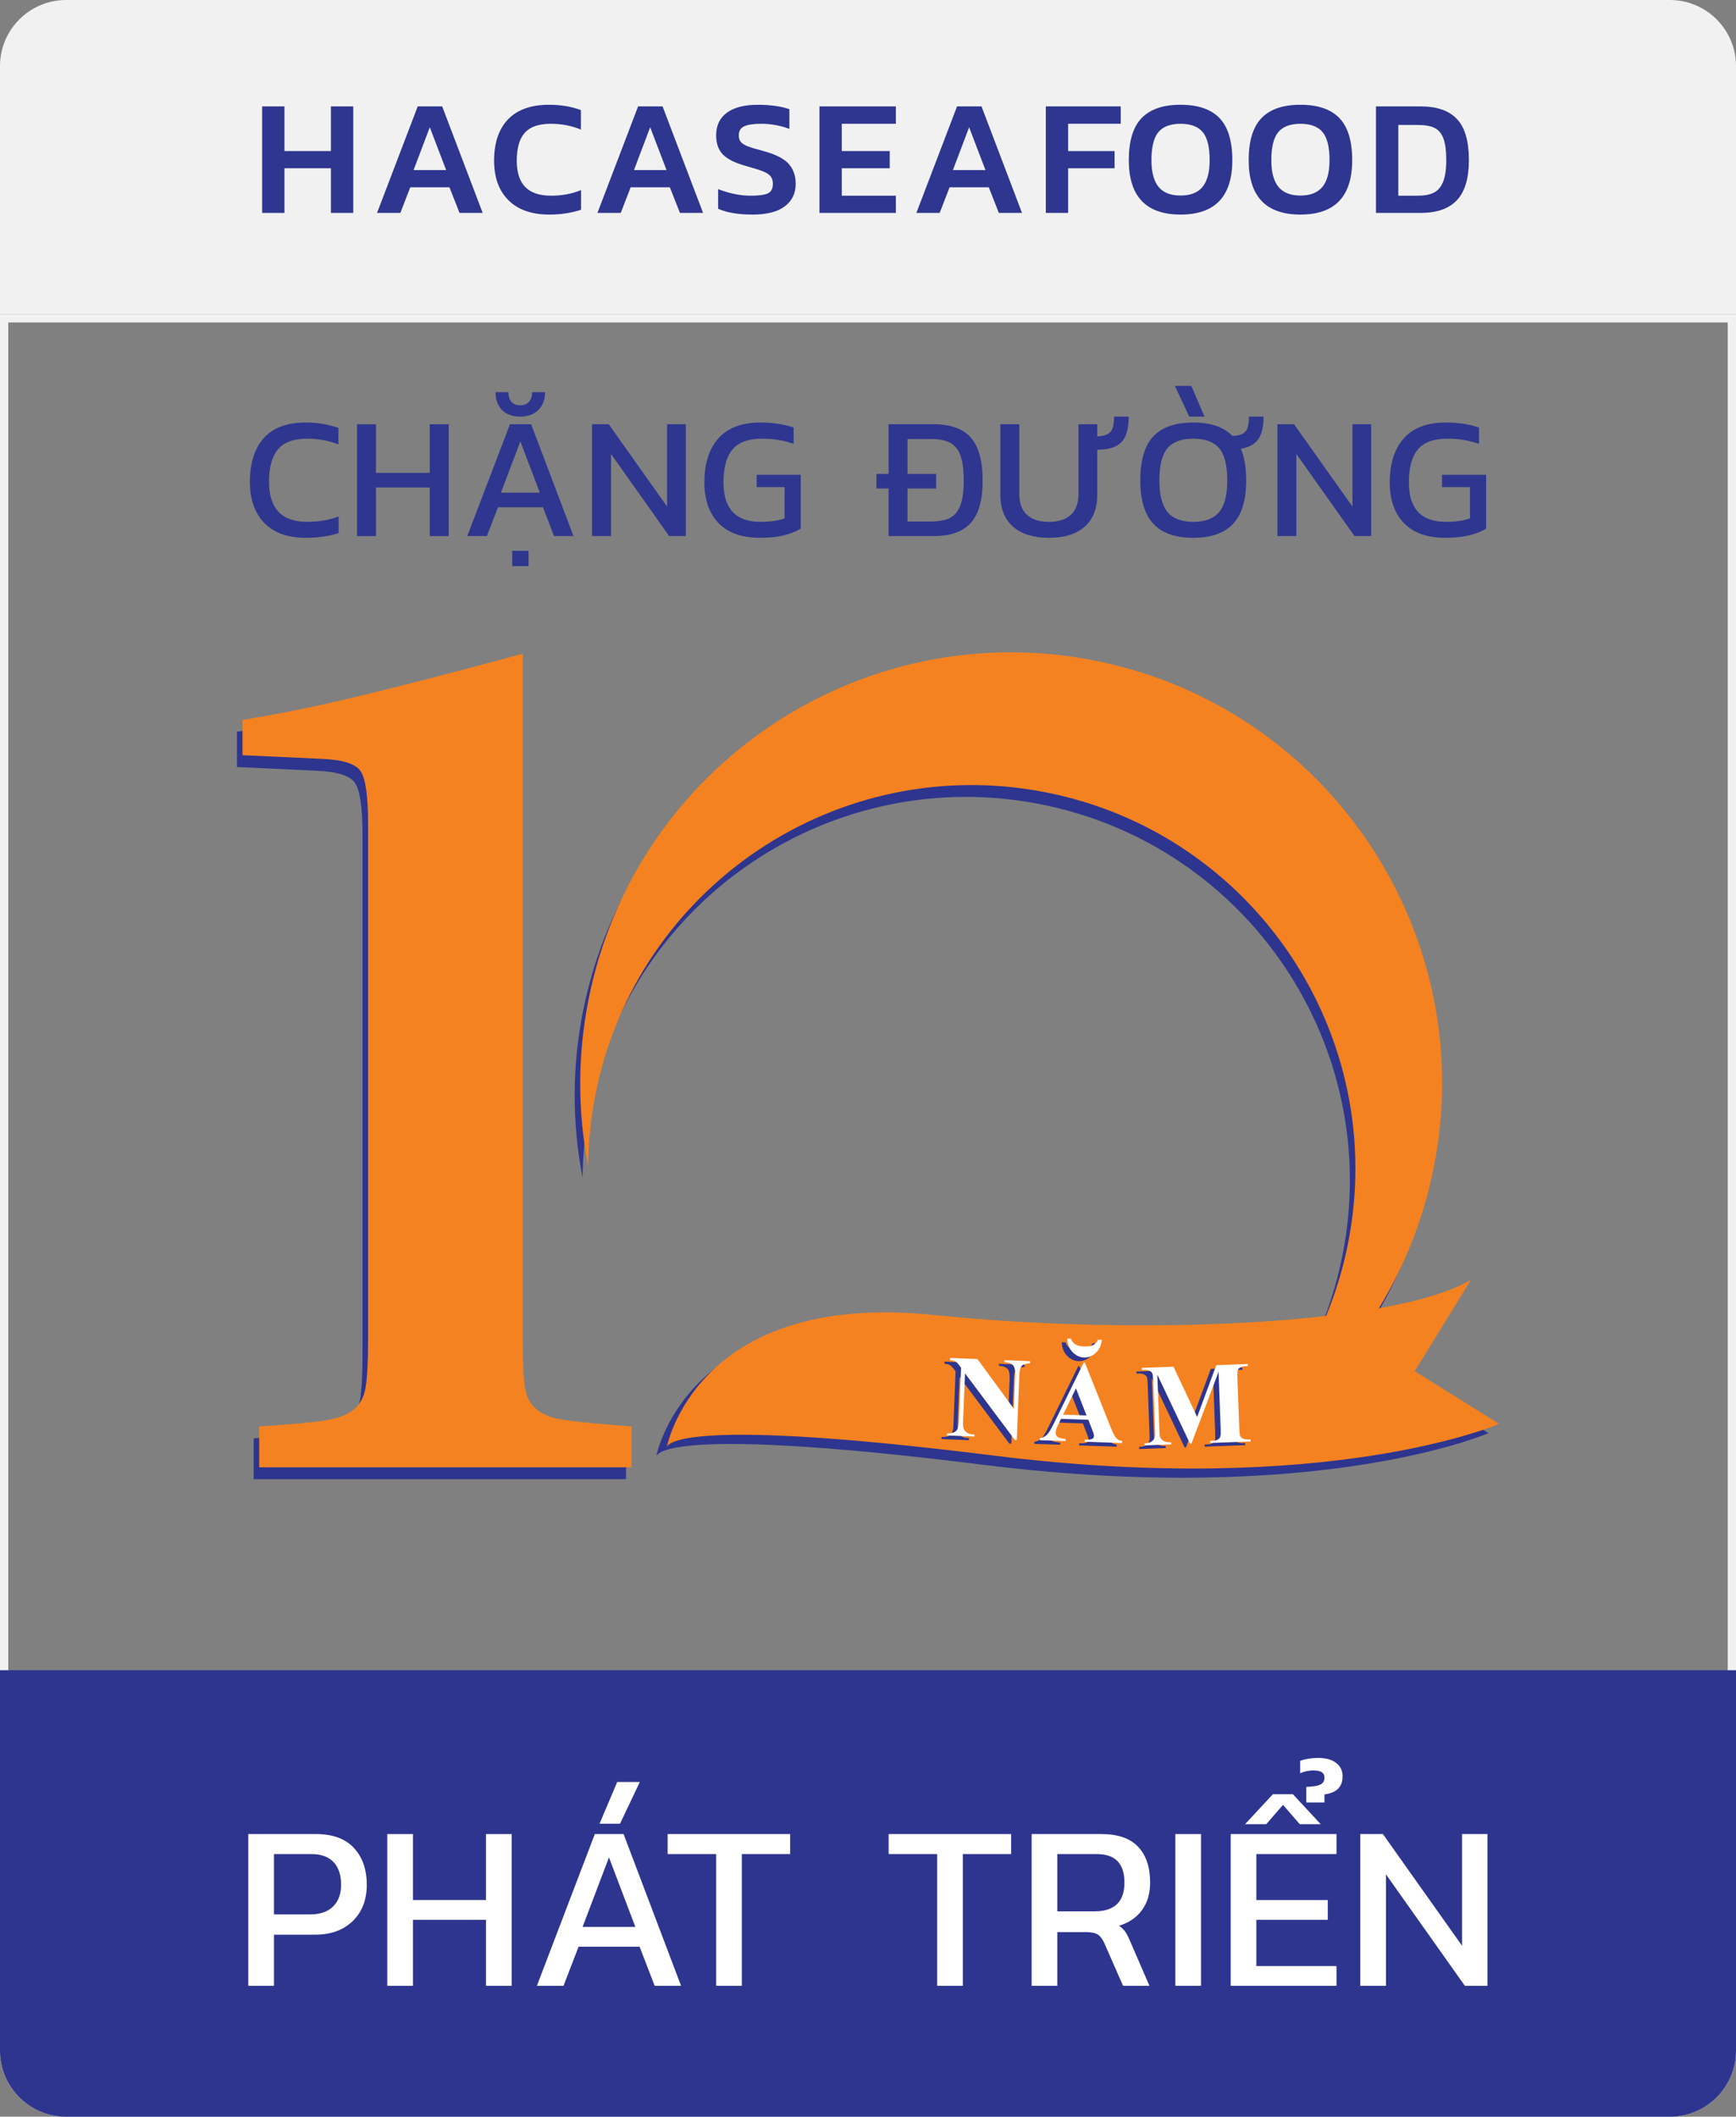 <?xml version="1.0" encoding="utf-8"?>
<!-- Generator: Adobe Illustrator 17.0.0, SVG Export Plug-In . SVG Version: 6.00 Build 0)  -->
<!DOCTYPE svg PUBLIC "-//W3C//DTD SVG 1.1//EN" "http://www.w3.org/Graphics/SVG/1.1/DTD/svg11.dtd">
<svg version="1.1" id="Layer_1" xmlns="http://www.w3.org/2000/svg" xmlns:xlink="http://www.w3.org/1999/xlink" x="0px" y="0px"
	 width="210px" height="256px" viewBox="0 0 210 256" enable-background="new 0 0 210 256" xml:space="preserve">
<rect x="0" y="0" width="210" height="256" fill="#808080" stroke="none"/>
<path fill-rule="evenodd" clip-rule="evenodd" fill="#F1F1F1" d="M8,0h194c4.418,0,8,3.582,8,8v30H0V8C0,3.582,3.582,0,8,0z"/>
<g>
	<path fill="#2E368F" d="M31.71,12.87h2.7v5.4h5.62v-5.4h2.7v12.88h-2.7v-5.4h-5.62v5.4h-2.7V12.87z"/>
	<path fill="#2E368F" d="M50.53,12.87h2.96l4.9,12.88h-2.8l-1.22-3.1h-4.74l-1.2,3.1h-2.82L50.53,12.87z M53.97,20.57l-1.98-5.18
		l-1.96,5.18H53.97z"/>
	<path fill="#2E368F" d="M61.51,24.22c-1.16-1.153-1.74-2.75-1.74-4.79c0-2.16,0.563-3.827,1.69-5c1.126-1.173,2.783-1.76,4.97-1.76
		c1.387,0,2.667,0.213,3.84,0.64v2.36c-1.134-0.466-2.347-0.7-3.64-0.7c-1.454,0-2.503,0.363-3.15,1.09
		c-0.647,0.727-0.97,1.85-0.97,3.37c0,1.427,0.343,2.49,1.03,3.19c0.687,0.7,1.73,1.05,3.13,1.05c1.307,0,2.513-0.227,3.62-0.68
		v2.38c-1.187,0.386-2.467,0.58-3.84,0.58C64.317,25.95,62.67,25.374,61.51,24.22z"/>
	<path fill="#2E368F" d="M77.19,12.87h2.96l4.9,12.88h-2.8l-1.22-3.1h-4.74l-1.2,3.1h-2.82L77.19,12.87z M80.63,20.57l-1.98-5.18
		l-1.96,5.18H80.63z"/>
	<path fill="#2E368F" d="M86.87,25.25v-2.38c0.6,0.24,1.24,0.433,1.92,0.58c0.68,0.146,1.34,0.22,1.98,0.22
		c1,0,1.703-0.093,2.11-0.28c0.406-0.187,0.61-0.573,0.61-1.16c0-0.387-0.094-0.693-0.28-0.92c-0.187-0.227-0.493-0.423-0.92-0.59
		c-0.427-0.167-1.093-0.377-2-0.63c-1.347-0.373-2.293-0.84-2.84-1.4c-0.547-0.56-0.82-1.333-0.82-2.32c0-1.187,0.433-2.1,1.3-2.74
		c0.867-0.64,2.126-0.96,3.78-0.96c0.747,0,1.457,0.05,2.13,0.15c0.673,0.1,1.223,0.23,1.65,0.39v2.38
		c-1.094-0.413-2.233-0.62-3.42-0.62c-0.907,0-1.583,0.1-2.03,0.3s-0.67,0.567-0.67,1.1c0,0.333,0.083,0.6,0.25,0.8
		c0.167,0.2,0.447,0.377,0.84,0.53s1.003,0.337,1.83,0.55c1.493,0.4,2.527,0.917,3.1,1.55c0.573,0.634,0.86,1.444,0.86,2.43
		c0,1.16-0.44,2.07-1.32,2.73s-2.18,0.99-3.9,0.99C89.31,25.95,87.923,25.717,86.87,25.25z"/>
	<path fill="#2E368F" d="M99.13,12.87h9.24v2.1h-6.54v3.3h5.8v2.08h-5.8v3.32h6.54v2.08h-9.24V12.87z"/>
	<path fill="#2E368F" d="M115.771,12.87h2.96l4.899,12.88h-2.8l-1.22-3.1h-4.74l-1.2,3.1h-2.819L115.771,12.87z M119.21,20.57
		l-1.979-5.18l-1.96,5.18H119.21z"/>
	<path fill="#2E368F" d="M126.51,12.87h9.061v2.1h-6.36v3.3h5.62v2.08h-5.62v5.4h-2.7V12.87z"/>
	<path fill="#2E368F" d="M136.55,19.37c0-2.32,0.517-4.017,1.55-5.09c1.033-1.073,2.604-1.61,4.71-1.61s3.677,0.537,4.71,1.61
		c1.033,1.074,1.55,2.77,1.55,5.09c0,4.387-2.087,6.58-6.26,6.58C138.636,25.95,136.55,23.757,136.55,19.37z M145.47,22.6
		c0.573-0.7,0.859-1.777,0.859-3.23c0-1.587-0.279-2.717-0.84-3.39c-0.56-0.673-1.453-1.01-2.68-1.01s-2.12,0.336-2.68,1.01
		c-0.561,0.673-0.84,1.803-0.84,3.39c0,1.453,0.286,2.53,0.859,3.23c0.573,0.7,1.46,1.05,2.66,1.05S144.896,23.3,145.47,22.6z"/>
	<path fill="#2E368F" d="M151.051,19.37c0-2.32,0.517-4.017,1.55-5.09c1.033-1.073,2.604-1.61,4.71-1.61s3.677,0.537,4.71,1.61
		c1.033,1.074,1.55,2.77,1.55,5.09c0,4.387-2.087,6.58-6.26,6.58C153.137,25.95,151.051,23.757,151.051,19.37z M159.971,22.6
		c0.573-0.7,0.859-1.777,0.859-3.23c0-1.587-0.279-2.717-0.84-3.39c-0.56-0.673-1.453-1.01-2.68-1.01s-2.12,0.336-2.68,1.01
		c-0.561,0.673-0.84,1.803-0.84,3.39c0,1.453,0.286,2.53,0.859,3.23c0.573,0.7,1.46,1.05,2.66,1.05S159.397,23.3,159.971,22.6z"/>
	<path fill="#2E368F" d="M166.449,12.87h5.4c1.973,0,3.44,0.51,4.4,1.53s1.439,2.677,1.439,4.97c0,2.187-0.479,3.797-1.439,4.83
		s-2.428,1.55-4.4,1.55h-5.4V12.87z M171.47,23.67c0.813,0,1.467-0.12,1.96-0.36c0.493-0.24,0.87-0.673,1.13-1.3
		c0.26-0.626,0.39-1.506,0.39-2.64c0-1.146-0.116-2.027-0.35-2.64s-0.597-1.037-1.09-1.27c-0.493-0.233-1.174-0.35-2.04-0.35h-2.32
		v8.56H171.47z"/>
</g>
<g>
	<path fill="#F1F1F1" d="M209,39v209c0,3.86-3.14,7-7,7H8c-3.86,0-7-3.14-7-7V39H209 M210,38H0v210c0,4.418,3.582,8,8,8h194
		c4.418,0,8-3.582,8-8V38L210,38z"/>
</g>
<path fill-rule="evenodd" clip-rule="evenodd" fill="#2E358F" d="M0,202h210v46c0,4.418-3.582,8-8,8H8c-4.418,0-8-3.582-8-8V202z"/>
<g>
	<path fill="#2E368F" d="M31.974,63.248c-1.163-1.197-1.744-2.853-1.744-4.966c0-2.282,0.561-4.05,1.681-5.303
		s2.807-1.879,5.061-1.879c1.414,0,2.737,0.217,3.97,0.651v1.995c-1.19-0.462-2.457-0.693-3.802-0.693
		c-1.638,0-2.813,0.434-3.527,1.302c-0.714,0.868-1.071,2.177-1.071,3.927c0,1.596,0.382,2.8,1.145,3.612s1.929,1.218,3.496,1.218
		c1.387,0,2.646-0.217,3.78-0.651v2.016c-1.204,0.378-2.527,0.567-3.969,0.567C34.809,65.043,33.135,64.445,31.974,63.248z"/>
	<path fill="#2E368F" d="M43.188,51.31h2.289v5.88h6.51v-5.88h2.289v13.524h-2.289v-5.88h-6.51v5.88h-2.289V51.31z"/>
	<path fill="#2E368F" d="M61.688,51.31h2.563l5.124,13.524h-2.353l-1.344-3.486h-5.439l-1.344,3.486h-2.373L61.688,51.31z
		 M60.733,49.587c-0.525-0.532-0.788-1.253-0.788-2.163H61.5c0,0.49,0.122,0.879,0.367,1.166c0.245,0.287,0.591,0.431,1.039,0.431
		c0.462,0,0.822-0.144,1.082-0.431c0.259-0.287,0.389-0.675,0.389-1.166h1.554c0,0.91-0.27,1.631-0.809,2.163
		c-0.539,0.532-1.277,0.798-2.216,0.798C61.982,50.385,61.257,50.12,60.733,49.587z M65.3,59.583l-2.353-6.195l-2.352,6.195H65.3z
		 M61.961,66.619h1.974v1.848h-1.974V66.619z"/>
	<path fill="#2E368F" d="M71.622,51.31h2.016l7.056,9.954V51.31h2.269v13.524h-2.016L73.911,54.9v9.933h-2.289V51.31z"/>
	<path fill="#2E368F" d="M86.93,63.269c-1.148-1.183-1.722-2.825-1.722-4.924c0-2.282,0.566-4.06,1.7-5.334
		c1.135-1.273,2.828-1.911,5.082-1.911c1.498,0,2.836,0.203,4.012,0.609v1.974c-1.162-0.42-2.437-0.63-3.822-0.63
		c-1.666,0-2.859,0.438-3.58,1.313c-0.722,0.875-1.082,2.202-1.082,3.979c0,3.178,1.491,4.767,4.473,4.767
		c1.204,0,2.177-0.14,2.92-0.42v-3.78h-3.382V57.42h5.334v6.51c-0.504,0.322-1.165,0.588-1.984,0.798
		c-0.818,0.21-1.803,0.315-2.95,0.315C89.745,65.043,88.078,64.452,86.93,63.269z"/>
	<path fill="#2E368F" d="M107.488,59.08h-1.469v-1.764h1.469V51.31h5.48c2.031,0,3.521,0.539,4.475,1.617
		c0.951,1.079,1.428,2.821,1.428,5.229c0,2.31-0.477,4-1.428,5.072c-0.953,1.071-2.443,1.606-4.475,1.606h-5.48V59.08z
		 M112.613,63.069c0.938,0,1.689-0.136,2.258-0.409c0.566-0.273,0.992-0.767,1.279-1.48c0.287-0.714,0.432-1.722,0.432-3.024
		c0-1.315-0.133-2.338-0.398-3.066c-0.268-0.728-0.684-1.242-1.25-1.543c-0.568-0.301-1.342-0.451-2.32-0.451h-2.836v4.221h3.465
		v1.764h-3.465v3.99H112.613z"/>
	<path fill="#2E368F" d="M122.545,63.7c-1.021-0.896-1.533-2.191-1.533-3.885V51.31h2.289v8.421c0,1.12,0.309,1.963,0.924,2.531
		c0.617,0.567,1.506,0.85,2.668,0.85c1.148,0,2.029-0.283,2.646-0.85c0.615-0.567,0.924-1.411,0.924-2.531V51.31h2.268v1.47
		c0.77-0.028,1.303-0.21,1.596-0.546c0.295-0.336,0.441-0.952,0.441-1.848h1.764c0,0.995-0.133,1.782-0.398,2.363
		s-0.676,0.998-1.229,1.25s-1.277,0.385-2.174,0.399v5.418c0,1.694-0.508,2.989-1.523,3.885c-1.014,0.896-2.453,1.344-4.314,1.344
		C125.016,65.043,123.566,64.596,122.545,63.7z"/>
	<path fill="#2E368F" d="M139.523,63.353c-1.057-1.127-1.584-2.874-1.584-5.24c0-2.436,0.523-4.213,1.574-5.334
		c1.051-1.12,2.66-1.68,4.83-1.68c2.113,0,3.689,0.539,4.725,1.617c0.77-0.014,1.299-0.185,1.586-0.514s0.43-0.935,0.43-1.817h1.766
		c0,1.26-0.225,2.188-0.674,2.783c-0.447,0.595-1.141,0.963-2.078,1.103c0.434,0.994,0.65,2.275,0.65,3.843
		c0,2.366-0.527,4.113-1.584,5.24c-1.059,1.127-2.664,1.69-4.82,1.69S140.58,64.48,139.523,63.353z M147.473,61.936
		c0.658-0.784,0.986-2.058,0.986-3.822c0-1.833-0.324-3.136-0.977-3.906c-0.65-0.77-1.697-1.155-3.139-1.155
		c-1.428,0-2.467,0.385-3.119,1.155c-0.65,0.77-0.977,2.072-0.977,3.906c0,1.75,0.33,3.021,0.988,3.812
		c0.656,0.792,1.693,1.187,3.107,1.187C145.771,63.111,146.814,62.72,147.473,61.936z M142.117,46.668h1.996l1.596,3.717h-1.848
		L142.117,46.668z"/>
	<path fill="#2E368F" d="M154.527,51.31h2.016l7.057,9.954V51.31h2.268v13.524h-2.016l-7.035-9.933v9.933h-2.289V51.31z"/>
	<path fill="#2E368F" d="M169.838,63.269c-1.148-1.183-1.723-2.825-1.723-4.924c0-2.282,0.566-4.06,1.701-5.334
		c1.135-1.273,2.828-1.911,5.082-1.911c1.498,0,2.836,0.203,4.012,0.609v1.974c-1.162-0.42-2.438-0.63-3.822-0.63
		c-1.666,0-2.859,0.438-3.58,1.313c-0.723,0.875-1.082,2.202-1.082,3.979c0,3.178,1.49,4.767,4.473,4.767
		c1.203,0,2.176-0.14,2.92-0.42v-3.78h-3.383V57.42h5.334v6.51c-0.504,0.322-1.164,0.588-1.984,0.798
		c-0.818,0.21-1.803,0.315-2.949,0.315C172.652,65.043,170.984,64.452,169.838,63.269z"/>
</g>
<g>
	<g>
		<defs>
			<rect id="SVGID_3_" x="28.666" y="78.893" width="152.667" height="100"/>
		</defs>
		<clipPath id="SVGID_1_">
			<use xlink:href="#SVGID_3_"  overflow="visible"/>
		</clipPath>
		<path clip-path="url(#SVGID_1_)" fill="#2E358F" d="M28.666,92.766v-4.265c3.392-0.548,6.809-1.209,10.251-1.983
			c3.442-0.773,7.42-1.746,11.935-2.918c4.514-1.172,8.418-2.207,11.711-3.105v82.908c0,2.744,0.087,4.677,0.262,5.799
			c0.174,1.123,0.636,2.009,1.384,2.656c0.748,0.649,1.871,1.085,3.367,1.31c1.497,0.224,4.215,0.486,8.156,0.786v4.939H30.687
			v-4.939c3.891-0.249,6.585-0.498,8.081-0.748c1.496-0.249,2.619-0.686,3.367-1.31c0.748-0.623,1.222-1.508,1.422-2.656
			c0.199-1.147,0.299-3.092,0.299-5.836v-62.331c0-3.342-0.299-5.462-0.898-6.36c-0.599-0.898-2.145-1.396-4.639-1.497
			L28.666,92.766z"/>
		<path clip-path="url(#SVGID_1_)" fill="#2E358F" d="M131.785,81.332c-28.237-5.598-55.665,12.754-61.263,40.991
			c-1.358,6.848-1.307,13.649-0.047,20.103c0.025-2.858,0.316-5.755,0.892-8.661c4.983-25.137,29.401-41.475,54.538-36.492
			c25.137,4.983,41.475,29.401,36.492,54.538c-2.086,10.525-7.58,19.506-15.106,26.027c12.756-7.216,22.412-19.739,25.485-35.243
			C178.374,114.358,160.022,86.93,131.785,81.332"/>
		<path clip-path="url(#SVGID_1_)" fill="#F58220" d="M29.336,91.332v-4.265c3.392-0.548,6.809-1.209,10.251-1.983
			c3.442-0.773,7.42-1.746,11.935-2.918c4.514-1.172,8.418-2.207,11.711-3.105v82.908c0,2.744,0.086,4.677,0.262,5.799
			c0.174,1.122,0.636,2.008,1.384,2.656c0.748,0.649,1.871,1.085,3.367,1.309c1.497,0.225,4.215,0.487,8.156,0.786v4.939H31.356
			v-4.939c3.891-0.249,6.585-0.498,8.081-0.748c1.497-0.249,2.619-0.686,3.367-1.31c0.748-0.623,1.222-1.508,1.422-2.657
			c0.199-1.147,0.299-3.092,0.299-5.836V99.637c0-3.341-0.299-5.463-0.898-6.36c-0.599-0.898-2.145-1.396-4.639-1.497L29.336,91.332
			z"/>
		<path clip-path="url(#SVGID_1_)" fill="#F58220" d="M132.455,79.898c-28.237-5.598-55.665,12.755-61.263,40.991
			c-1.358,6.848-1.307,13.65-0.047,20.103c0.025-2.858,0.316-5.755,0.892-8.661c4.983-25.138,29.401-41.475,54.538-36.492
			c25.137,4.983,41.475,29.401,36.492,54.538c-2.087,10.525-7.58,19.506-15.106,26.026c12.756-7.216,22.412-19.739,25.485-35.243
			C179.044,112.924,160.691,85.495,132.455,79.898"/>
		<path clip-path="url(#SVGID_1_)" fill="#2E358F" d="M79.346,176.296c0,0,3.399-19.123,32.296-16.148
			c24.695,2.542,55.668,1.275,65.017-4.25l-6.799,11.049l10.199,6.374c0,0-20.397,8.924-61.192,3.824
			C78.071,172.047,79.346,176.296,79.346,176.296"/>
		<path clip-path="url(#SVGID_1_)" fill="#F58220" d="M80.621,175.181c0,0,3.399-19.123,32.296-16.148
			c24.695,2.542,55.668,1.275,65.017-4.249l-6.799,11.049l10.199,6.374c0,0-20.397,8.924-61.192,3.825
			C79.346,170.931,80.621,175.181,80.621,175.181"/>
		<path clip-path="url(#SVGID_1_)" fill="#2E358F" d="M120.839,165.196c0.521,0.012,0.887,0.156,1.097,0.431
			c0.153,0.205,0.219,0.588,0.196,1.15l-0.161,4.03l-4.391-5.998l-3.325-0.133l-0.01,0.256c0.285,0.021,0.502,0.073,0.651,0.158
			c0.149,0.085,0.317,0.255,0.506,0.512l0.191,0.257l-0.264,6.614c-0.02,0.498-0.135,0.846-0.346,1.045
			c-0.211,0.199-0.575,0.291-1.091,0.275l-0.01,0.256l3.324,0.133l0.01-0.256l-0.221-0.009c-0.318-0.013-0.596-0.118-0.835-0.317
			c-0.239-0.199-0.348-0.568-0.326-1.107l0.238-5.958l6.026,8.056l0.235,0.01l0.312-7.803c0.018-0.442,0.068-0.753,0.151-0.932
			c0.083-0.179,0.194-0.306,0.334-0.381c0.139-0.075,0.408-0.13,0.806-0.165l0.01-0.256l-3.096-0.124L120.839,165.196z"/>
		<path clip-path="url(#SVGID_1_)" fill="#2E358F" d="M133.681,173.033l-3.115-7.804l-0.131-0.004l-3.611,7.364
			c-0.343,0.703-0.626,1.165-0.851,1.386c-0.225,0.221-0.506,0.351-0.844,0.39l-0.009,0.256l3.118,0.108l0.009-0.256
			c-0.487-0.054-0.792-0.119-0.914-0.197c-0.208-0.132-0.307-0.329-0.298-0.592c0.007-0.198,0.08-0.447,0.22-0.747l0.425-0.899
			l3.311,0.114l0.458,1.185c0.118,0.309,0.182,0.484,0.189,0.526c0.025,0.089,0.035,0.174,0.033,0.257
			c-0.005,0.138-0.059,0.243-0.163,0.313c-0.151,0.097-0.409,0.138-0.773,0.126l-0.187-0.006l-0.009,0.256l4.535,0.156l0.009-0.256
			c-0.285-0.033-0.503-0.123-0.655-0.272C134.228,174.24,133.978,173.772,133.681,173.033 M127.94,171.534l1.549-3.179l1.285,3.277
			L127.94,171.534z"/>
		<path clip-path="url(#SVGID_1_)" fill="#2E358F" d="M130.462,164.616c0.535,0.018,1.014-0.17,1.438-0.566
			c0.424-0.396,0.664-0.921,0.719-1.574l-0.449-0.016c-0.135,0.295-0.327,0.51-0.576,0.645c-0.249,0.135-0.63,0.193-1.141,0.175
			c-0.452-0.016-0.798-0.101-1.04-0.257c-0.242-0.156-0.415-0.381-0.52-0.675l-0.456-0.016c0.019,0.656,0.229,1.196,0.629,1.621
			C129.467,164.377,129.932,164.598,130.462,164.616"/>
		<path clip-path="url(#SVGID_1_)" fill="#2E358F" d="M150.621,174.522l-0.304,0.011c-0.263,0.01-0.474-0.028-0.634-0.112
			c-0.16-0.084-0.268-0.185-0.323-0.303c-0.055-0.118-0.091-0.417-0.109-0.896l-0.227-6.18c-0.017-0.465-0.002-0.754,0.044-0.867
			c0.064-0.155,0.152-0.266,0.265-0.335c0.162-0.103,0.382-0.159,0.658-0.17l0.304-0.011l-0.01-0.256l-3.816,0.14l-2.316,6.273
			l-2.861-6.083l-3.829,0.141l0.009,0.256l0.297-0.011c0.263-0.01,0.474,0.027,0.634,0.112c0.16,0.084,0.267,0.184,0.322,0.3
			c0.055,0.116,0.091,0.411,0.109,0.885l0.218,5.931c0.016,0.419,0.019,0.655,0.012,0.706c-0.043,0.218-0.108,0.389-0.196,0.512
			c-0.088,0.123-0.22,0.224-0.397,0.302c-0.177,0.078-0.369,0.119-0.577,0.122l-0.097,0.004l0.01,0.256l3.207-0.118l-0.009-0.256
			c-0.429,0.016-0.746-0.045-0.952-0.183c-0.206-0.138-0.343-0.321-0.411-0.549c-0.027-0.105-0.049-0.388-0.066-0.849l-0.243-6.601
			l3.962,8.354l0.166-0.006l3.28-8.683l0.256,6.947c0.017,0.47,0.002,0.761-0.044,0.874c-0.063,0.159-0.152,0.273-0.264,0.342
			c-0.162,0.103-0.382,0.159-0.658,0.17l-0.304,0.011l0.009,0.256l4.894-0.18L150.621,174.522z"/>
		<path clip-path="url(#SVGID_1_)" fill="#FFFFFF" d="M121.503,164.753c0.521,0.012,0.887,0.156,1.097,0.431
			c0.153,0.205,0.219,0.588,0.196,1.15l-0.161,4.03l-4.391-5.998l-3.325-0.133l-0.01,0.256c0.285,0.021,0.502,0.073,0.651,0.158
			c0.149,0.085,0.317,0.255,0.506,0.512l0.191,0.257l-0.264,6.614c-0.02,0.498-0.135,0.846-0.346,1.045
			c-0.211,0.199-0.575,0.291-1.091,0.275l-0.01,0.256l3.324,0.133l0.01-0.256l-0.221-0.009c-0.318-0.013-0.596-0.118-0.835-0.317
			c-0.239-0.199-0.348-0.568-0.326-1.107l0.238-5.958l6.026,8.056l0.235,0.01l0.312-7.803c0.018-0.442,0.068-0.753,0.151-0.932
			c0.083-0.179,0.194-0.306,0.334-0.381c0.139-0.075,0.408-0.13,0.806-0.165l0.01-0.256l-3.096-0.124L121.503,164.753z"/>
		<path clip-path="url(#SVGID_1_)" fill="#FFFFFF" d="M134.345,172.59l-3.115-7.804l-0.131-0.004l-3.611,7.364
			c-0.343,0.703-0.626,1.165-0.851,1.386c-0.225,0.221-0.506,0.351-0.844,0.39l-0.009,0.256l3.118,0.108l0.009-0.256
			c-0.487-0.054-0.792-0.119-0.914-0.197c-0.208-0.132-0.307-0.329-0.298-0.592c0.007-0.198,0.08-0.447,0.22-0.747l0.425-0.899
			l3.311,0.114l0.458,1.185c0.118,0.309,0.182,0.484,0.189,0.526c0.025,0.089,0.035,0.174,0.033,0.257
			c-0.005,0.138-0.059,0.243-0.163,0.313c-0.151,0.097-0.409,0.138-0.773,0.126l-0.187-0.006l-0.009,0.256l4.535,0.156l0.009-0.256
			c-0.285-0.033-0.503-0.123-0.655-0.272C134.892,173.797,134.642,173.33,134.345,172.59 M128.604,171.091l1.549-3.179l1.285,3.277
			L128.604,171.091z"/>
		<path clip-path="url(#SVGID_1_)" fill="#FFFFFF" d="M131.126,164.174c0.535,0.018,1.014-0.17,1.438-0.566
			c0.424-0.396,0.664-0.921,0.719-1.574l-0.449-0.016c-0.135,0.295-0.327,0.51-0.576,0.645c-0.249,0.135-0.63,0.193-1.141,0.175
			c-0.452-0.016-0.798-0.101-1.04-0.257c-0.242-0.156-0.415-0.381-0.52-0.675l-0.456-0.016c0.019,0.656,0.229,1.196,0.629,1.621
			C130.131,163.934,130.596,164.155,131.126,164.174"/>
		<path clip-path="url(#SVGID_1_)" fill="#FFFFFF" d="M151.285,174.079l-0.304,0.011c-0.263,0.01-0.474-0.028-0.634-0.112
			c-0.16-0.084-0.268-0.185-0.323-0.303c-0.055-0.118-0.091-0.417-0.109-0.896l-0.227-6.18c-0.017-0.465-0.002-0.754,0.044-0.867
			c0.064-0.155,0.152-0.266,0.265-0.335c0.162-0.103,0.382-0.159,0.658-0.17l0.304-0.011l-0.01-0.256l-3.816,0.14l-2.316,6.273
			l-2.861-6.083l-3.829,0.141l0.009,0.256l0.297-0.011c0.263-0.01,0.474,0.027,0.634,0.112s0.267,0.184,0.322,0.3
			c0.055,0.116,0.091,0.411,0.109,0.885l0.218,5.931c0.016,0.419,0.019,0.655,0.012,0.706c-0.043,0.218-0.108,0.389-0.196,0.512
			c-0.088,0.123-0.22,0.224-0.397,0.302c-0.177,0.078-0.369,0.119-0.577,0.122l-0.097,0.004l0.01,0.256l3.207-0.118l-0.009-0.256
			c-0.429,0.016-0.746-0.045-0.952-0.183c-0.206-0.138-0.343-0.321-0.411-0.549c-0.027-0.105-0.049-0.388-0.066-0.849l-0.243-6.601
			l3.962,8.354l0.166-0.006l3.28-8.683l0.256,6.947c0.017,0.47,0.002,0.761-0.044,0.874c-0.063,0.159-0.152,0.273-0.264,0.342
			c-0.162,0.103-0.382,0.159-0.658,0.17l-0.304,0.011l0.009,0.256l4.894-0.18L151.285,174.079z"/>
	</g>
</g>
<g>
	<path fill="#FFFFFF" d="M30.032,221.813h8.179c2.033,0,3.567,0.561,4.604,1.682c1.035,1.121,1.553,2.604,1.553,4.446
		c0,1.824-0.565,3.287-1.695,4.389c-1.131,1.103-2.655,1.653-4.574,1.653h-4.959v6.185h-3.106V221.813z M37.527,231.531
		c1.197,0,2.118-0.318,2.765-0.955c0.646-0.636,0.969-1.515,0.969-2.636c0-1.178-0.304-2.09-0.912-2.736
		c-0.608-0.646-1.501-0.969-2.679-0.969h-4.531v7.296H37.527z"/>
	<path fill="#FFFFFF" d="M46.847,221.813h3.106v7.98h8.835v-7.98h3.106v18.354h-3.106v-7.98h-8.835v7.98h-3.106V221.813z"/>
	<path fill="#FFFFFF" d="M71.955,221.813h3.478l6.954,18.354h-3.192l-1.824-4.731h-7.381l-1.824,4.731h-3.221L71.955,221.813z
		 M76.857,233.042l-3.192-8.408l-3.191,8.408H76.857z M74.663,215.515h2.736l-2.395,5.044h-2.479L74.663,215.515z"/>
	<path fill="#FFFFFF" d="M86.632,224.235h-5.871v-2.423h14.82v2.423h-5.843v15.932h-3.106V224.235z"/>
	<path fill="#FFFFFF" d="M113.365,224.235h-5.871v-2.423h14.82v2.423h-5.843v15.932h-3.106V224.235z"/>
	<path fill="#FFFFFF" d="M124.794,221.813h8.436c1.995,0,3.478,0.514,4.446,1.539c0.969,1.026,1.453,2.471,1.453,4.332
		c0,1.312-0.327,2.418-0.983,3.32c-0.655,0.902-1.581,1.534-2.778,1.896c0.322,0.228,0.579,0.479,0.77,0.755
		c0.189,0.275,0.389,0.67,0.599,1.183l2.309,5.33h-3.192l-2.252-5.13c-0.228-0.514-0.494-0.869-0.798-1.069
		c-0.304-0.199-0.788-0.299-1.453-0.299H127.9v6.498h-3.106V221.813z M132.403,231.161c2.412,0,3.619-1.159,3.619-3.478
		c0-2.299-1.111-3.448-3.334-3.448H127.9v6.926H132.403z"/>
	<path fill="#FFFFFF" d="M142.179,221.813h3.106v18.354h-3.106V221.813z"/>
	<path fill="#FFFFFF" d="M148.875,221.813h12.796v2.423h-9.689v5.558h8.635v2.394h-8.635v5.586h9.689v2.395h-12.796V221.813z
		 M153.977,216.996h2.422l3.363,3.62h-2.536l-2.024-2.338l-2.023,2.338h-2.564L153.977,216.996z M158.023,216.112
		c0.873-0.037,1.458-0.142,1.752-0.313c0.295-0.171,0.442-0.437,0.442-0.798c0-0.304-0.109-0.527-0.328-0.67
		c-0.219-0.142-0.556-0.213-1.012-0.213c-0.551,0-1.083,0.113-1.596,0.342v-1.511c0.646-0.228,1.377-0.342,2.194-0.342
		c0.912,0,1.629,0.199,2.151,0.599c0.522,0.398,0.784,0.94,0.784,1.624c0,0.627-0.176,1.121-0.527,1.482s-0.907,0.599-1.667,0.712
		v0.97h-2.194V216.112z"/>
	<path fill="#FFFFFF" d="M164.55,221.813h2.735l9.576,13.509v-13.509h3.078v18.354h-2.736l-9.547-13.48v13.48h-3.106V221.813z"/>
</g>
</svg>
